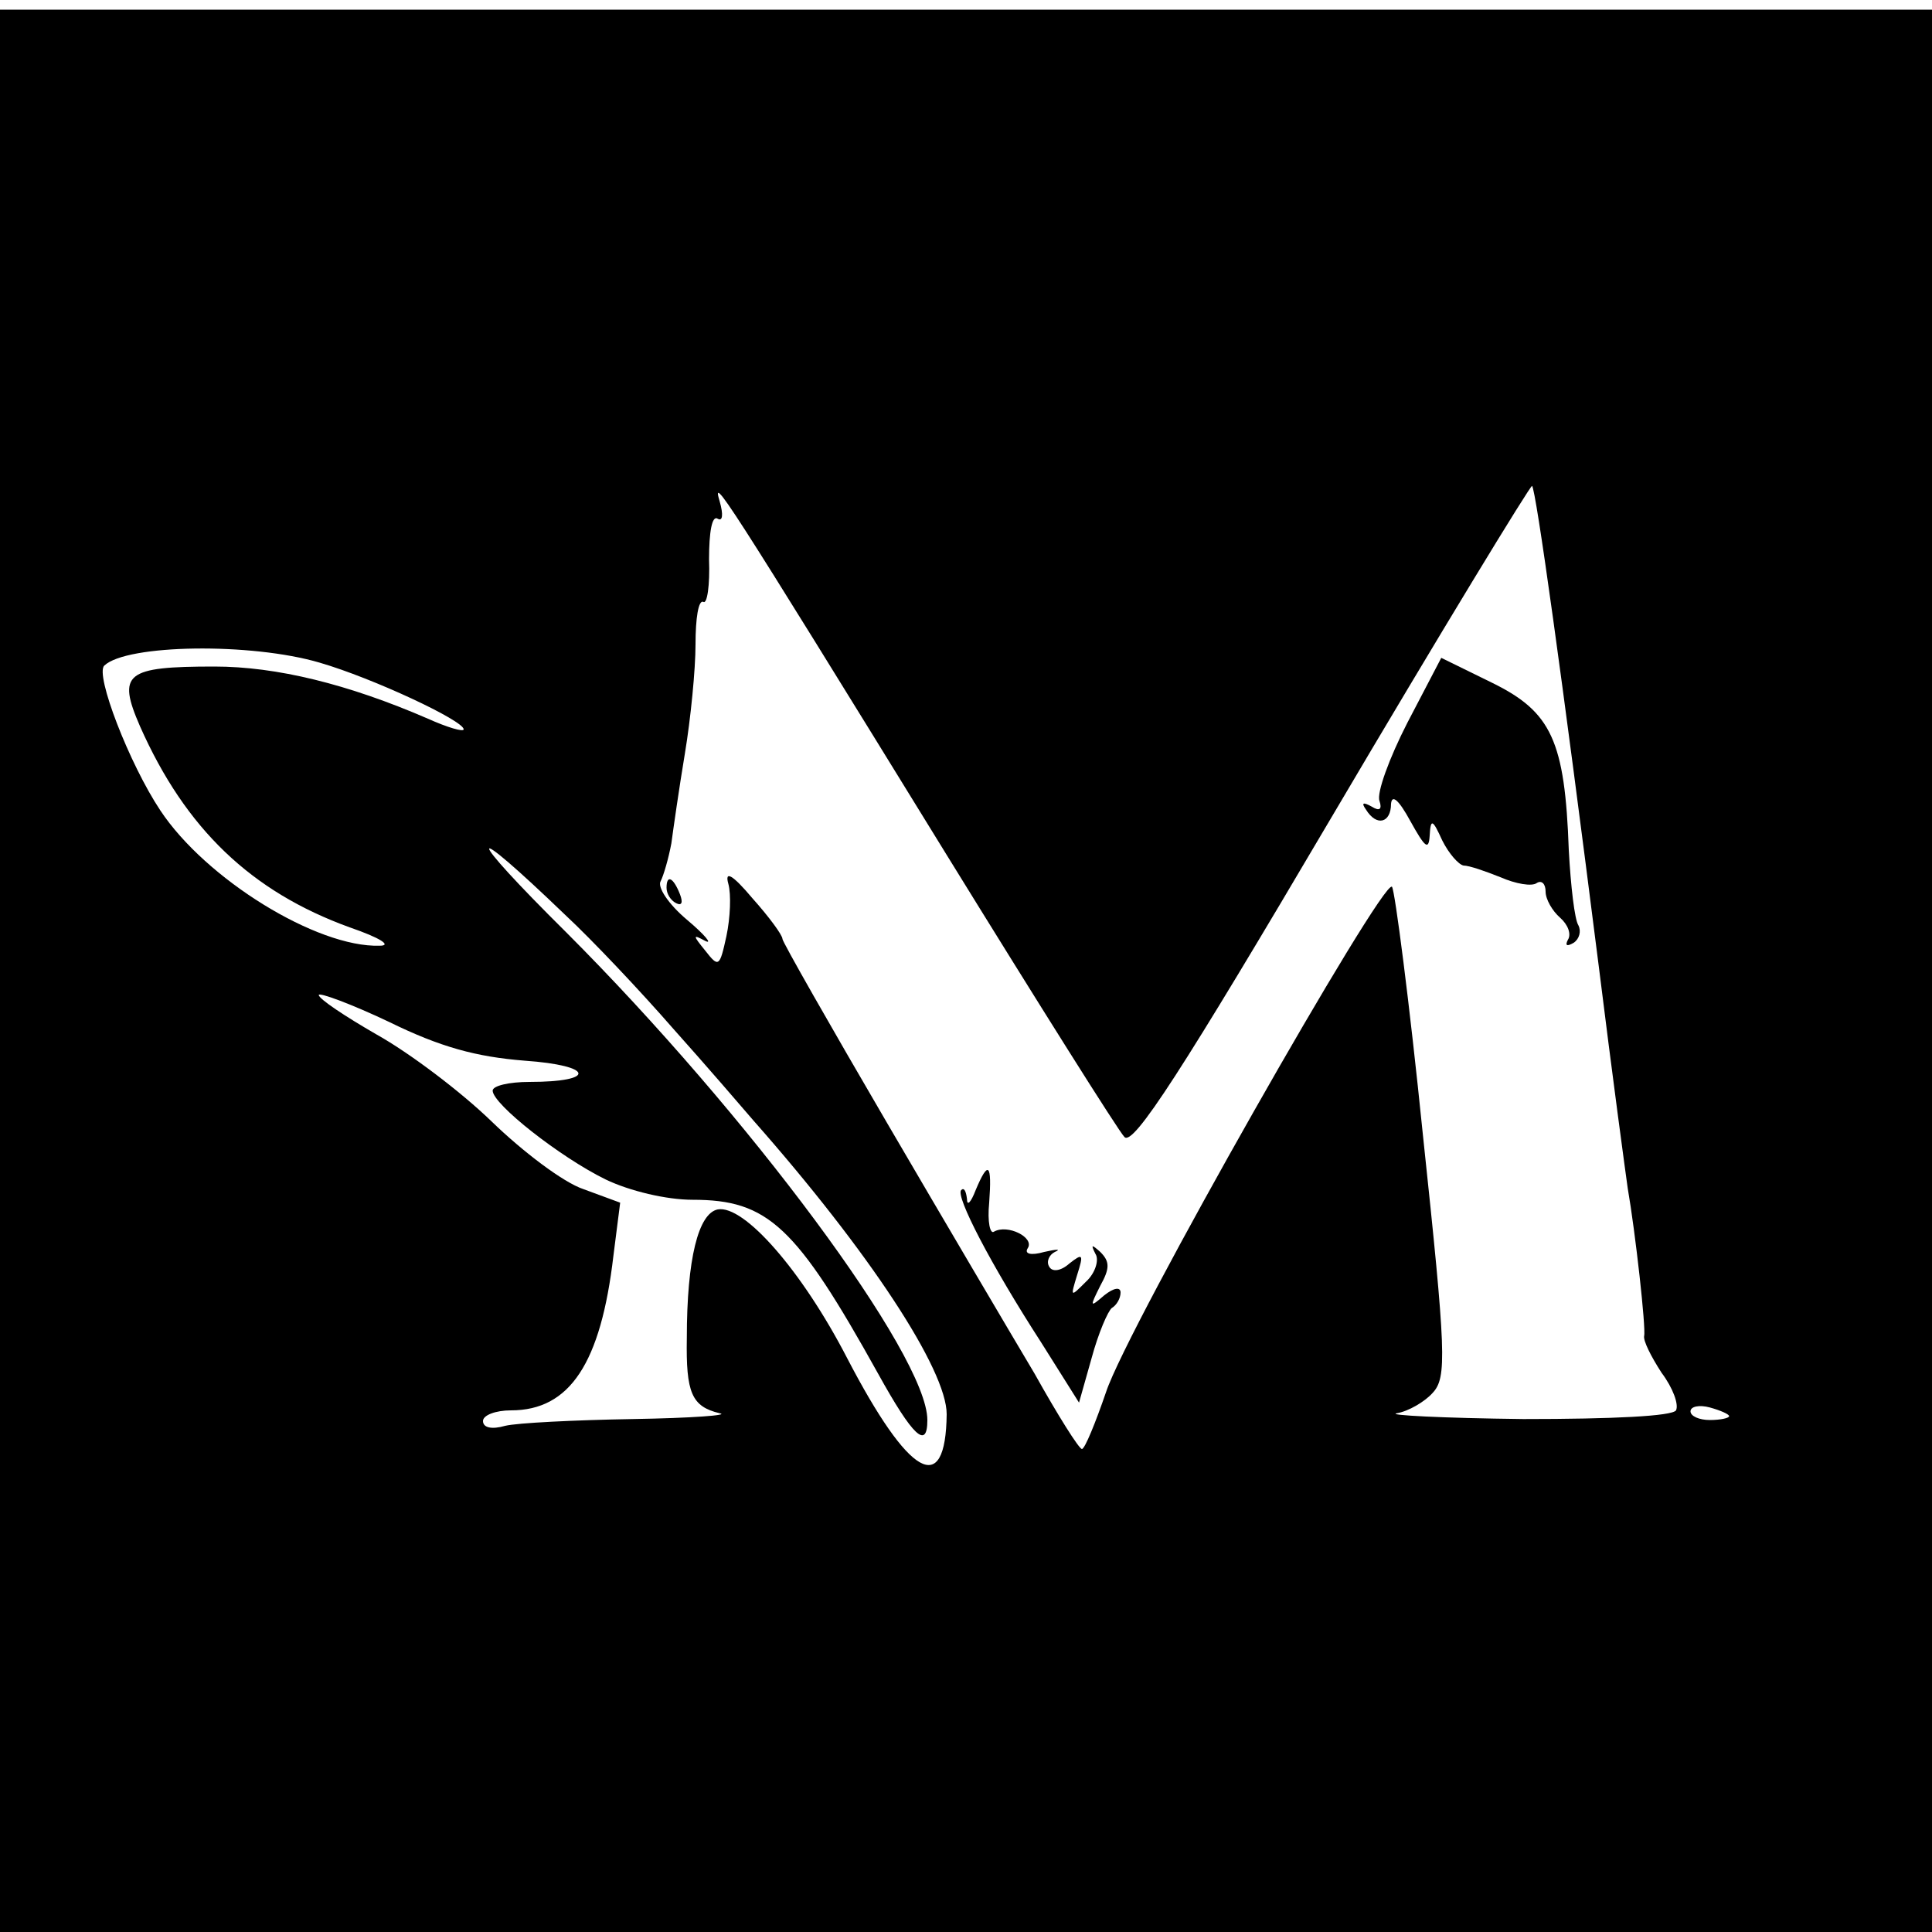 <?xml version="1.0" standalone="no"?>
<!DOCTYPE svg PUBLIC "-//W3C//DTD SVG 20010904//EN"
 "http://www.w3.org/TR/2001/REC-SVG-20010904/DTD/svg10.dtd">
<svg version="1.0" xmlns="http://www.w3.org/2000/svg"
 width="200pt" height="200pt" viewBox="0 0 200 200"
 preserveAspectRatio="xMidYMid meet">
<g transform="translate(0,200) scale(0.1,-0.1)"
fill="#000000" stroke="none">
<path d="M0 995 l0 -995 1000 0 1000 0 0 995 0 995 -1000 0 -1000 0 0 -995z
m980 120 c95 -154 178 -286 184 -292 9 -10 60 69 215 332 112 190 206 344 207
342 4 -4 31 -197 69 -497 14 -113 28 -216 30 -230 8 -46 19 -145 17 -153 -1
-5 7 -21 18 -38 12 -16 18 -33 15 -39 -4 -6 -65 -9 -158 -9 -84 1 -142 4 -131
6 12 2 29 12 37 21 15 16 14 41 -10 267 -14 138 -29 253 -32 257 -9 10 -274
-456 -296 -523 -11 -32 -22 -59 -25 -59 -3 0 -25 35 -49 78 -25 42 -94 159
-153 260 -59 101 -108 187 -108 190 0 4 -14 23 -31 42 -21 25 -29 29 -25 15 3
-11 2 -35 -2 -54 -7 -32 -8 -33 -22 -15 -13 16 -13 17 0 10 8 -4 0 6 -19 22
-19 16 -31 34 -27 40 3 6 8 23 11 39 2 15 8 57 14 93 6 36 11 87 11 113 0 27
3 46 8 44 4 -3 7 17 6 44 0 28 3 46 9 42 5 -3 6 4 2 18 -8 27 1 14 235 -366z
m-649 199 c55 -16 149 -60 149 -69 0 -3 -17 2 -37 11 -83 36 -157 54 -221 54
-92 0 -101 -7 -77 -62 47 -106 115 -171 217 -208 32 -11 44 -19 31 -19 -65 -2
-180 69 -227 140 -32 48 -68 141 -58 150 23 22 152 24 223 3z m254 -261 c28
-26 78 -79 112 -118 34 -38 71 -81 83 -95 120 -136 200 -258 200 -304 -1 -87
-39 -65 -103 58 -47 91 -107 159 -134 154 -20 -4 -32 -51 -32 -133 -1 -57 5
-71 34 -78 11 -2 -29 -5 -90 -6 -60 -1 -120 -4 -132 -7 -14 -4 -23 -2 -23 5 0
6 13 11 29 11 61 0 93 49 106 160 l7 55 -38 14 c-21 7 -63 39 -95 70 -32 31
-85 71 -119 90 -33 19 -60 37 -60 41 0 3 33 -9 73 -28 53 -26 90 -36 140 -40
72 -5 75 -22 5 -22 -21 0 -38 -4 -38 -9 0 -14 70 -69 117 -92 25 -12 63 -21
90 -21 78 0 107 -27 192 -180 36 -65 51 -79 51 -48 0 67 -186 317 -374 505
-106 105 -106 119 -1 18z m1205 -519 c0 -2 -9 -4 -20 -4 -11 0 -20 4 -20 9 0
5 9 7 20 4 11 -3 20 -7 20 -9z"/>
<path d="M1457 1252 c-19 -37 -32 -73 -29 -81 3 -9 0 -11 -8 -6 -9 5 -11 4 -6
-3 11 -18 26 -14 26 6 1 10 8 4 20 -18 15 -27 19 -31 20 -15 1 18 3 17 13 -5
7 -14 17 -25 22 -26 6 0 23 -6 38 -12 16 -7 33 -10 38 -6 5 3 9 -1 9 -9 0 -8
7 -20 15 -27 8 -7 12 -17 8 -23 -3 -6 -1 -7 6 -3 6 4 8 12 5 18 -4 6 -8 41
-10 78 -4 113 -18 143 -79 173 l-53 26 -35 -67z"/>
<path d="M690 1081 c0 -6 4 -13 10 -16 6 -3 7 1 4 9 -7 18 -14 21 -14 7z"/>
<path d="M1010 768 c-5 -13 -9 -17 -9 -9 -1 8 -3 12 -6 9 -6 -6 30 -76 83
-158 l39 -62 13 46 c7 26 17 49 21 52 5 3 9 10 9 16 0 6 -7 5 -17 -3 -15 -13
-15 -12 -4 10 10 18 10 25 0 35 -9 8 -10 8 -5 -2 4 -6 0 -20 -10 -29 -16 -16
-16 -16 -9 7 7 22 6 23 -8 12 -9 -8 -18 -9 -21 -3 -3 5 0 12 6 15 7 3 2 3 -11
0 -14 -4 -21 -2 -17 4 7 11 -21 25 -35 17 -4 -3 -7 10 -5 30 3 41 -1 44 -14
13z"/>
</g>
</svg>
